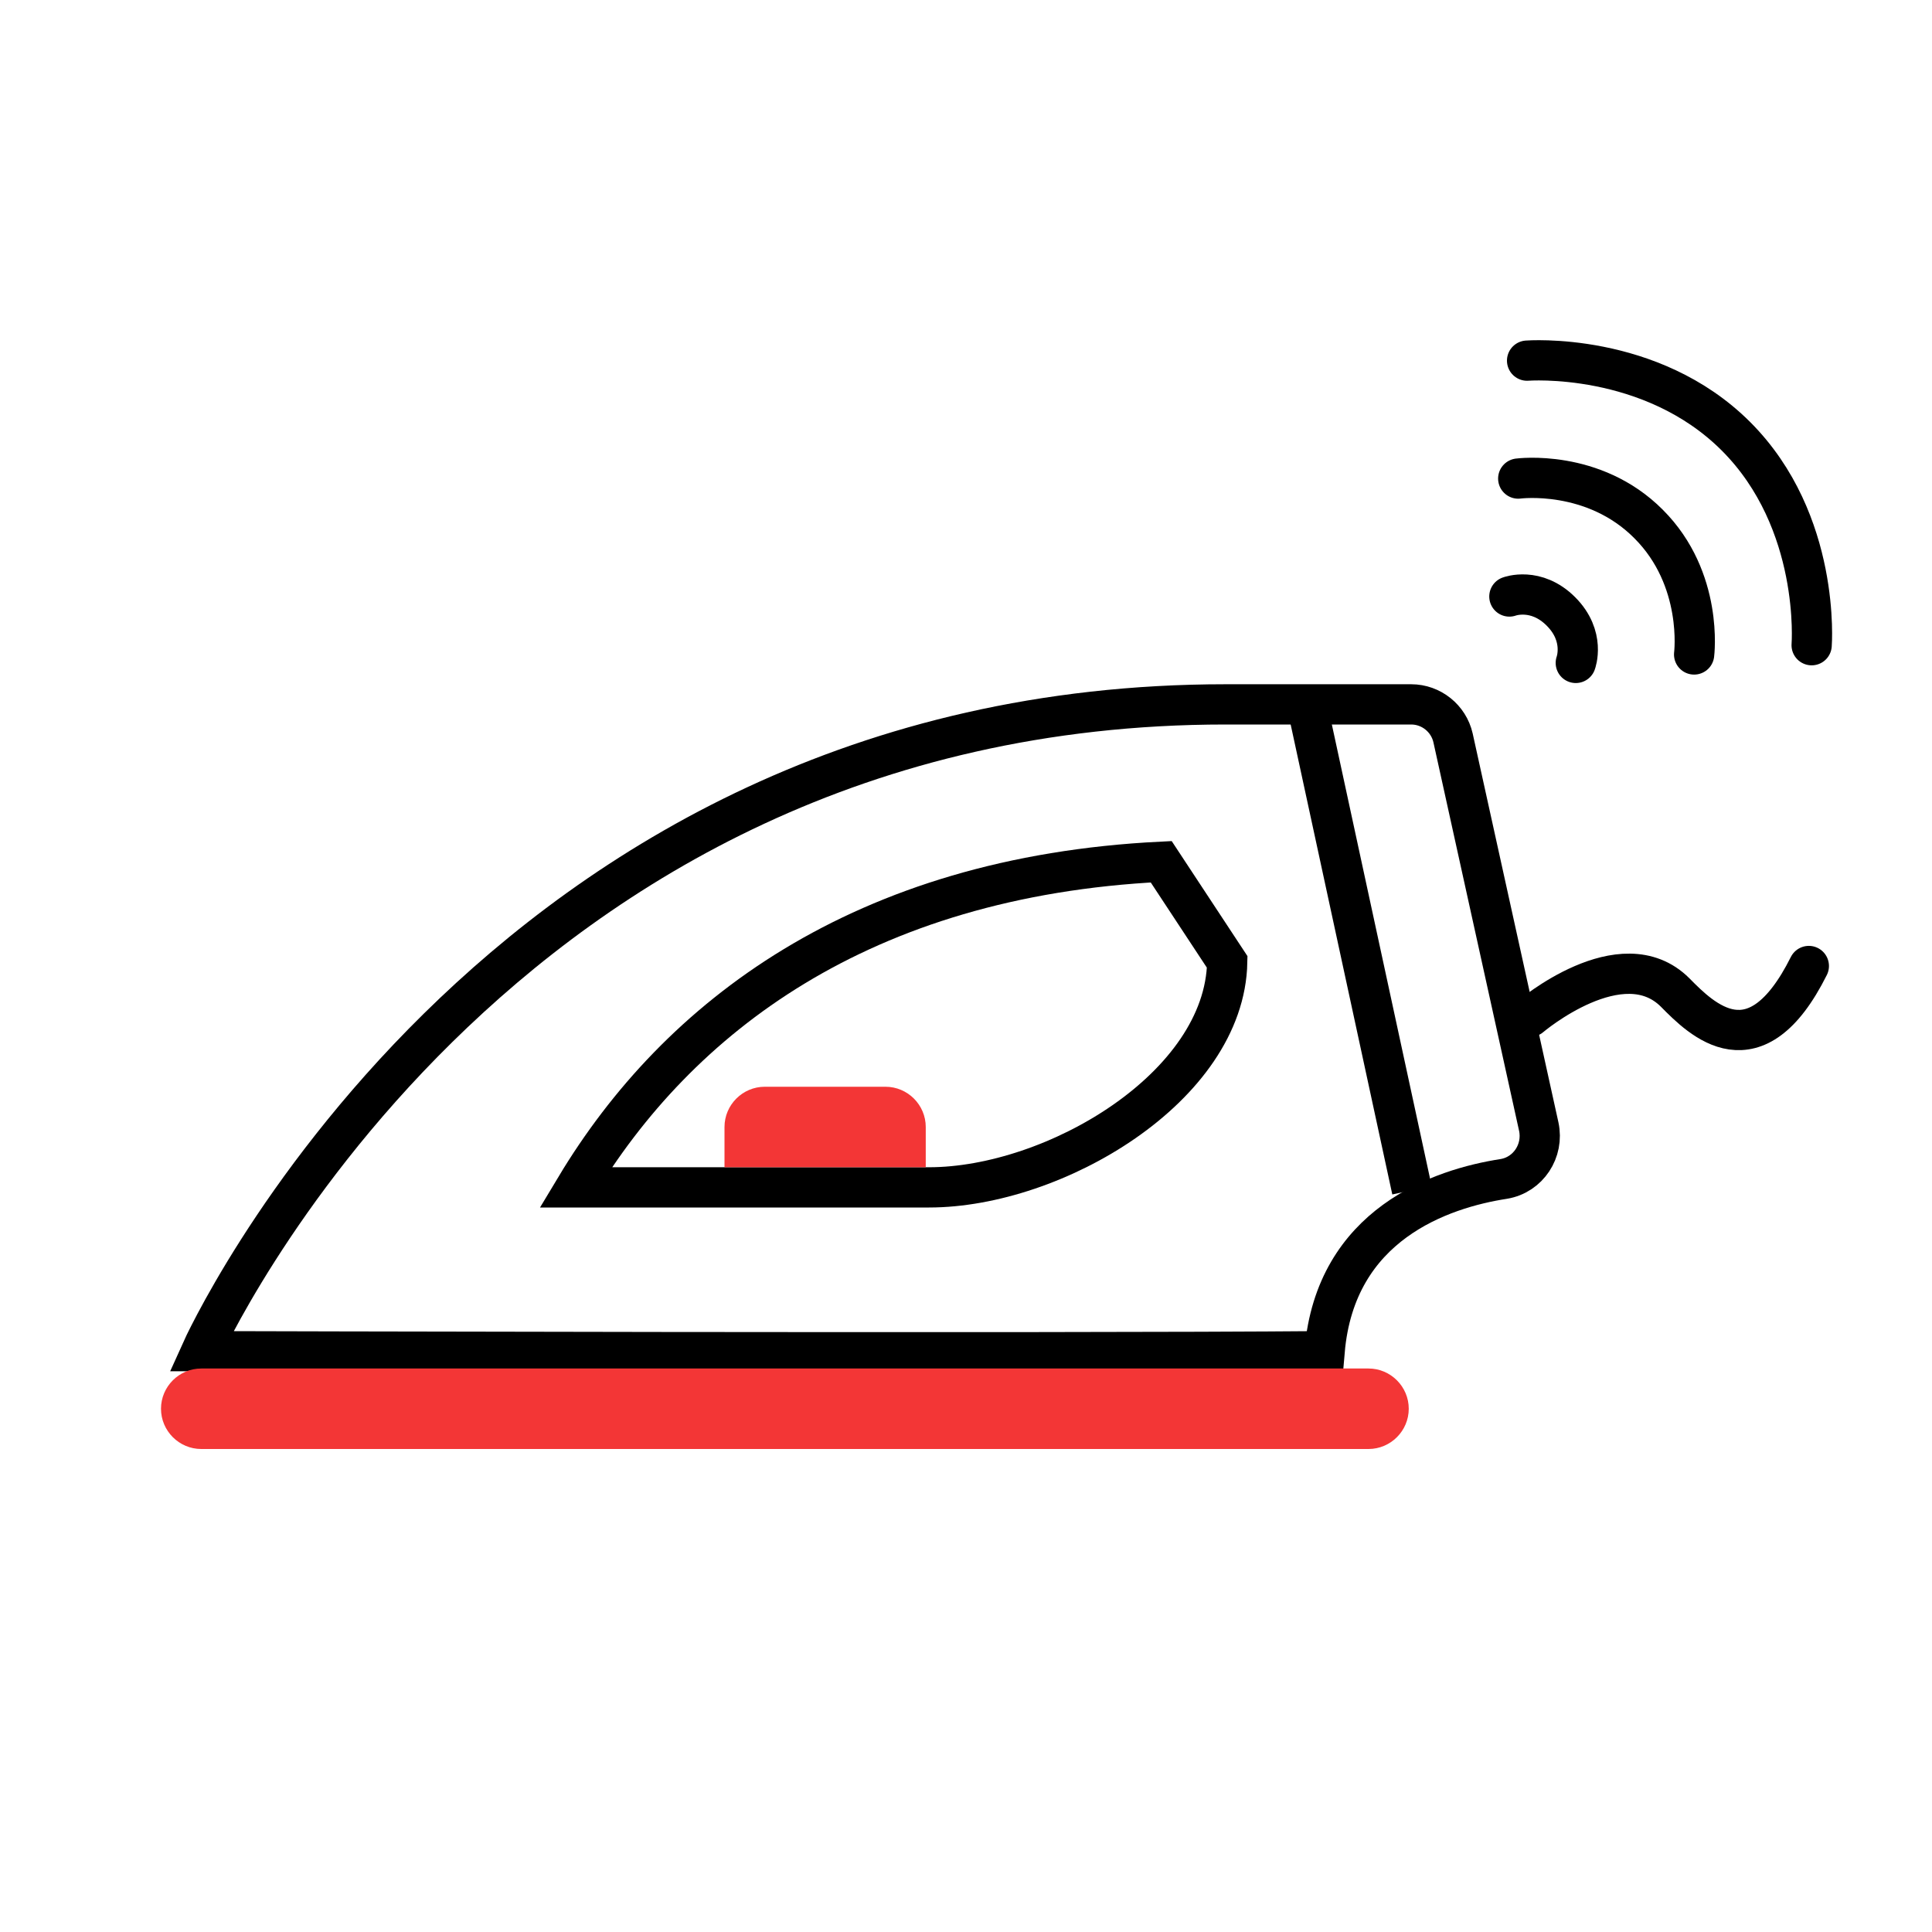 <svg width="48" height="48" viewBox="0 0 48 48" fill="none" xmlns="http://www.w3.org/2000/svg">
<path d="M37.5 14.82C37.5 14.82 38.16 14.57 38.78 15.19C39.4 15.81 39.15 16.47 39.15 16.47" stroke="black" stroke-miterlimit="10" stroke-linecap="round" stroke-linejoin="round"/>
<path d="M37.72 11.89C37.72 11.89 39.59 11.64 40.96 13.02C42.33 14.39 42.09 16.26 42.09 16.26" stroke="black" stroke-miterlimit="10" stroke-linecap="round" stroke-linejoin="round"/>
<path d="M37.94 8.96C37.94 8.96 41.01 8.72 43.13 10.84C45.25 12.96 45.01 16.03 45.01 16.03" stroke="black" stroke-miterlimit="10" stroke-linecap="round" stroke-linejoin="round"/>
<path d="M5 33.57C5 33.57 12.21 17.5 30.45 17.5H35.06C35.56 17.5 35.99 17.85 36.1 18.33L38.23 27.99C38.36 28.59 37.97 29.19 37.36 29.29C35.81 29.53 33.18 30.41 32.91 33.57C26.17 33.63 5 33.57 5 33.57Z" stroke="black" stroke-miterlimit="10"/>
<path d="M28.85 21.41L30.49 23.9C30.43 27.01 26.19 29.5 23.08 29.5H14.3C16.84 25.27 21.4 21.78 28.85 21.41Z" stroke="black" stroke-miterlimit="10"/>
<path d="M34 36H5C4.45 36 4 35.55 4 35C4 34.45 4.45 34 5 34H34C34.55 34 35 34.45 35 35C35 35.55 34.55 36 34 36Z" fill="#F33636"/>
<path d="M19 27H22C22.55 27 23 27.45 23 28V29H18V28C18 27.45 18.45 27 19 27Z" fill="#F33636"/>
<path d="M44.94 24C43.61 26.66 42.28 25.33 41.62 24.66C40.29 23.33 38.02 25.26 38.02 25.26" stroke="black" stroke-miterlimit="10" stroke-linecap="round" stroke-linejoin="round"/>
<path d="M32.42 17.27L35.08 29.57" stroke="black" stroke-miterlimit="10"/>
</svg>
